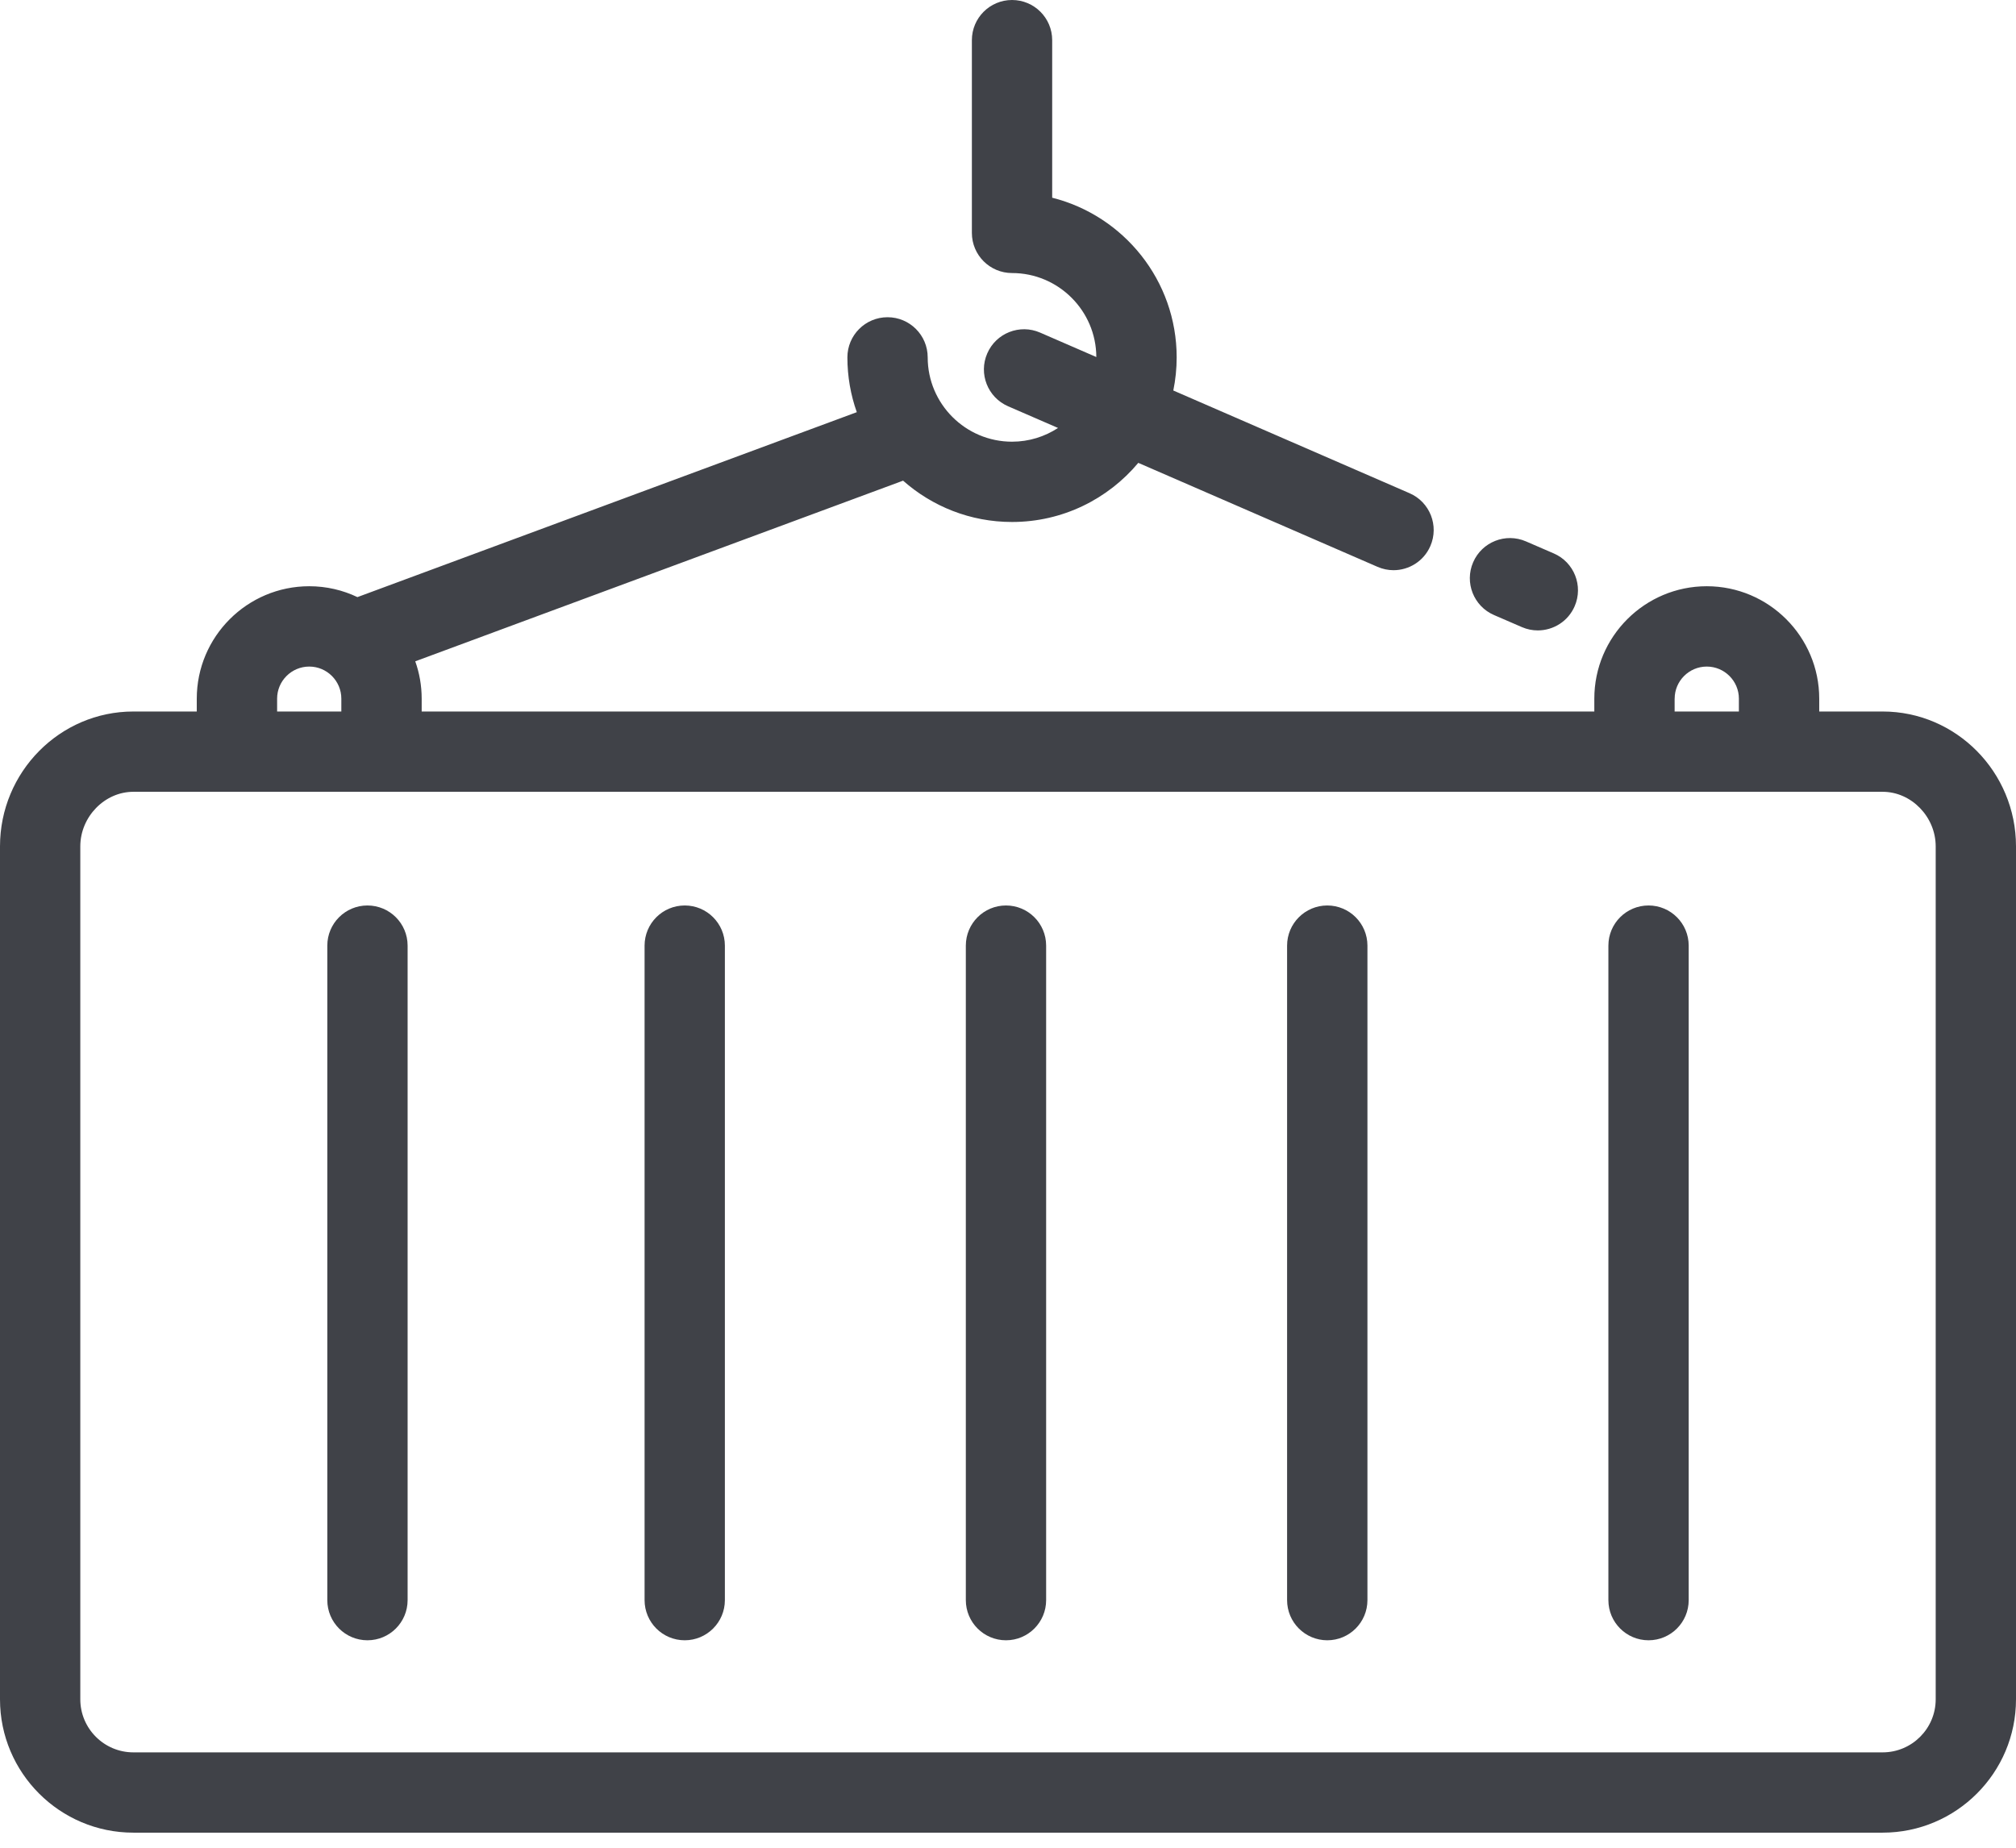 <?xml version="1.0" encoding="UTF-8"?>
<svg width="48px" height="44px" viewBox="0 0 48 44" version="1.1" xmlns="http://www.w3.org/2000/svg" xmlns:xlink="http://www.w3.org/1999/xlink">
    <!-- Generator: sketchtool 62 (101010) - https://sketch.com -->
    <title>60D3D3CA-0D9A-4E78-B337-6839C434F5CC</title>
    <desc>Created with sketchtool.</desc>
    <g id="Inbound" stroke="none" stroke-width="1" fill="none" fill-rule="evenodd">
        <g id="Inbound---SEO" transform="translate(-860, -2675)">
            <g id="Industries" transform="translate(80, 2273)">
                <g id="icon-import" transform="translate(780, 400)">
                    <rect id="bounds" x="0" y="0" width="48" height="48"></rect>
                    <path d="M24.096,2 C24.624,2 25.052,2.428 25.052,2.956 L25.052,2.956 L25.052,6.708 C26.753,7.136 28.016,8.678 28.016,10.51 C28.016,10.78 27.988,11.044 27.936,11.299 L27.936,11.299 L33.561,13.745 C34.045,13.955 34.267,14.519 34.056,15.003 C33.9,15.363 33.548,15.578 33.179,15.578 C33.052,15.578 32.922,15.552 32.798,15.498 L32.798,15.498 L27.102,13.022 C26.383,13.882 25.302,14.43 24.096,14.43 C23.102,14.43 22.194,14.058 21.502,13.446 L21.502,13.446 L9.887,17.748 C9.986,18.026 10.04,18.326 10.04,18.637 L10.04,18.637 L10.04,18.943 L37.96,18.943 L37.96,18.637 C37.96,17.161 39.161,15.96 40.637,15.96 C42.114,15.96 43.315,17.161 43.315,18.637 L43.315,18.637 L43.315,18.943 L44.825,18.943 C46.576,18.943 48,20.384 48,22.155 L48,22.155 L48,42.466 C48,44.217 46.576,45.641 44.825,45.641 L44.825,45.641 L3.175,45.641 C1.424,45.641 0,44.217 0,42.466 L0,42.466 L0,22.155 C0,20.384 1.424,18.943 3.175,18.943 L3.175,18.943 L4.685,18.943 L4.685,18.637 C4.685,17.161 5.886,15.96 7.363,15.96 C7.773,15.96 8.162,16.053 8.51,16.219 L8.51,16.219 L20.4,11.815 C20.255,11.407 20.176,10.968 20.176,10.51 C20.176,9.982 20.604,9.554 21.132,9.554 C21.66,9.554 22.088,9.982 22.088,10.51 C22.088,11.617 22.989,12.518 24.096,12.518 C24.5,12.518 24.876,12.397 25.191,12.191 L25.191,12.191 L24.001,11.674 C23.517,11.463 23.295,10.9 23.506,10.416 C23.716,9.931 24.28,9.709 24.764,9.92 L24.764,9.92 L26.103,10.502 C26.099,9.399 25.2,8.502 24.096,8.502 C23.568,8.502 23.14,8.074 23.14,7.546 L23.14,7.546 L23.14,2.956 C23.14,2.428 23.568,2 24.096,2 Z M44.825,20.855 L3.175,20.855 C2.491,20.855 1.912,21.451 1.912,22.155 L1.912,22.155 L1.912,42.466 C1.912,43.162 2.479,43.729 3.175,43.729 L3.175,43.729 L44.825,43.729 C45.521,43.729 46.088,43.162 46.088,42.466 L46.088,42.466 L46.088,22.155 C46.088,21.451 45.509,20.855 44.825,20.855 L44.825,20.855 Z M8.749,23.562 C9.277,23.562 9.705,23.99 9.705,24.518 L9.705,24.518 L9.705,40.104 C9.705,40.632 9.277,41.06 8.749,41.06 C8.221,41.06 7.793,40.632 7.793,40.104 L7.793,40.104 L7.793,24.518 C7.793,23.99 8.221,23.562 8.749,23.562 Z M16.303,23.562 C16.831,23.562 17.259,23.99 17.259,24.518 L17.259,24.518 L17.259,40.104 C17.259,40.632 16.831,41.06 16.303,41.06 C15.775,41.06 15.347,40.632 15.347,40.104 L15.347,40.104 L15.347,24.518 C15.347,23.99 15.775,23.562 16.303,23.562 Z M23.952,23.562 C24.48,23.562 24.908,23.99 24.908,24.518 L24.908,24.518 L24.908,40.104 C24.908,40.632 24.48,41.06 23.952,41.06 C23.424,41.06 22.996,40.632 22.996,40.104 L22.996,40.104 L22.996,24.518 C22.996,23.99 23.424,23.562 23.952,23.562 Z M31.602,23.562 C32.13,23.562 32.558,23.99 32.558,24.518 L32.558,24.518 L32.558,40.104 C32.558,40.632 32.13,41.06 31.602,41.06 C31.074,41.06 30.645,40.632 30.645,40.104 L30.645,40.104 L30.645,24.518 C30.645,23.99 31.074,23.562 31.602,23.562 Z M39.251,23.562 C39.779,23.562 40.207,23.99 40.207,24.518 L40.207,24.518 L40.207,40.104 C40.207,40.632 39.779,41.06 39.251,41.06 C38.723,41.06 38.295,40.632 38.295,40.104 L38.295,40.104 L38.295,24.518 C38.295,23.99 38.723,23.562 39.251,23.562 Z M40.637,17.873 C40.216,17.873 39.873,18.216 39.873,18.637 L39.872,18.637 L39.872,18.943 L41.402,18.943 L41.402,18.637 C41.402,18.216 41.059,17.873 40.637,17.873 Z M7.363,17.873 C6.941,17.873 6.598,18.216 6.598,18.637 L6.598,18.637 L6.598,18.943 L8.127,18.943 L8.127,18.637 C8.127,18.216 7.784,17.873 7.363,17.873 Z M35.075,15.389 C35.285,14.904 35.848,14.682 36.332,14.892 L36.332,14.892 L36.995,15.179 C37.479,15.388 37.702,15.951 37.492,16.436 C37.336,16.797 36.984,17.012 36.614,17.012 C36.487,17.012 36.359,16.987 36.235,16.933 L36.235,16.933 L35.572,16.646 C35.088,16.437 34.865,15.874 35.075,15.389 Z" id="Combined-Shape" fill="#404248" fill-rule="nonzero"></path>
                </g>
            </g>
        </g>
    </g>
</svg>